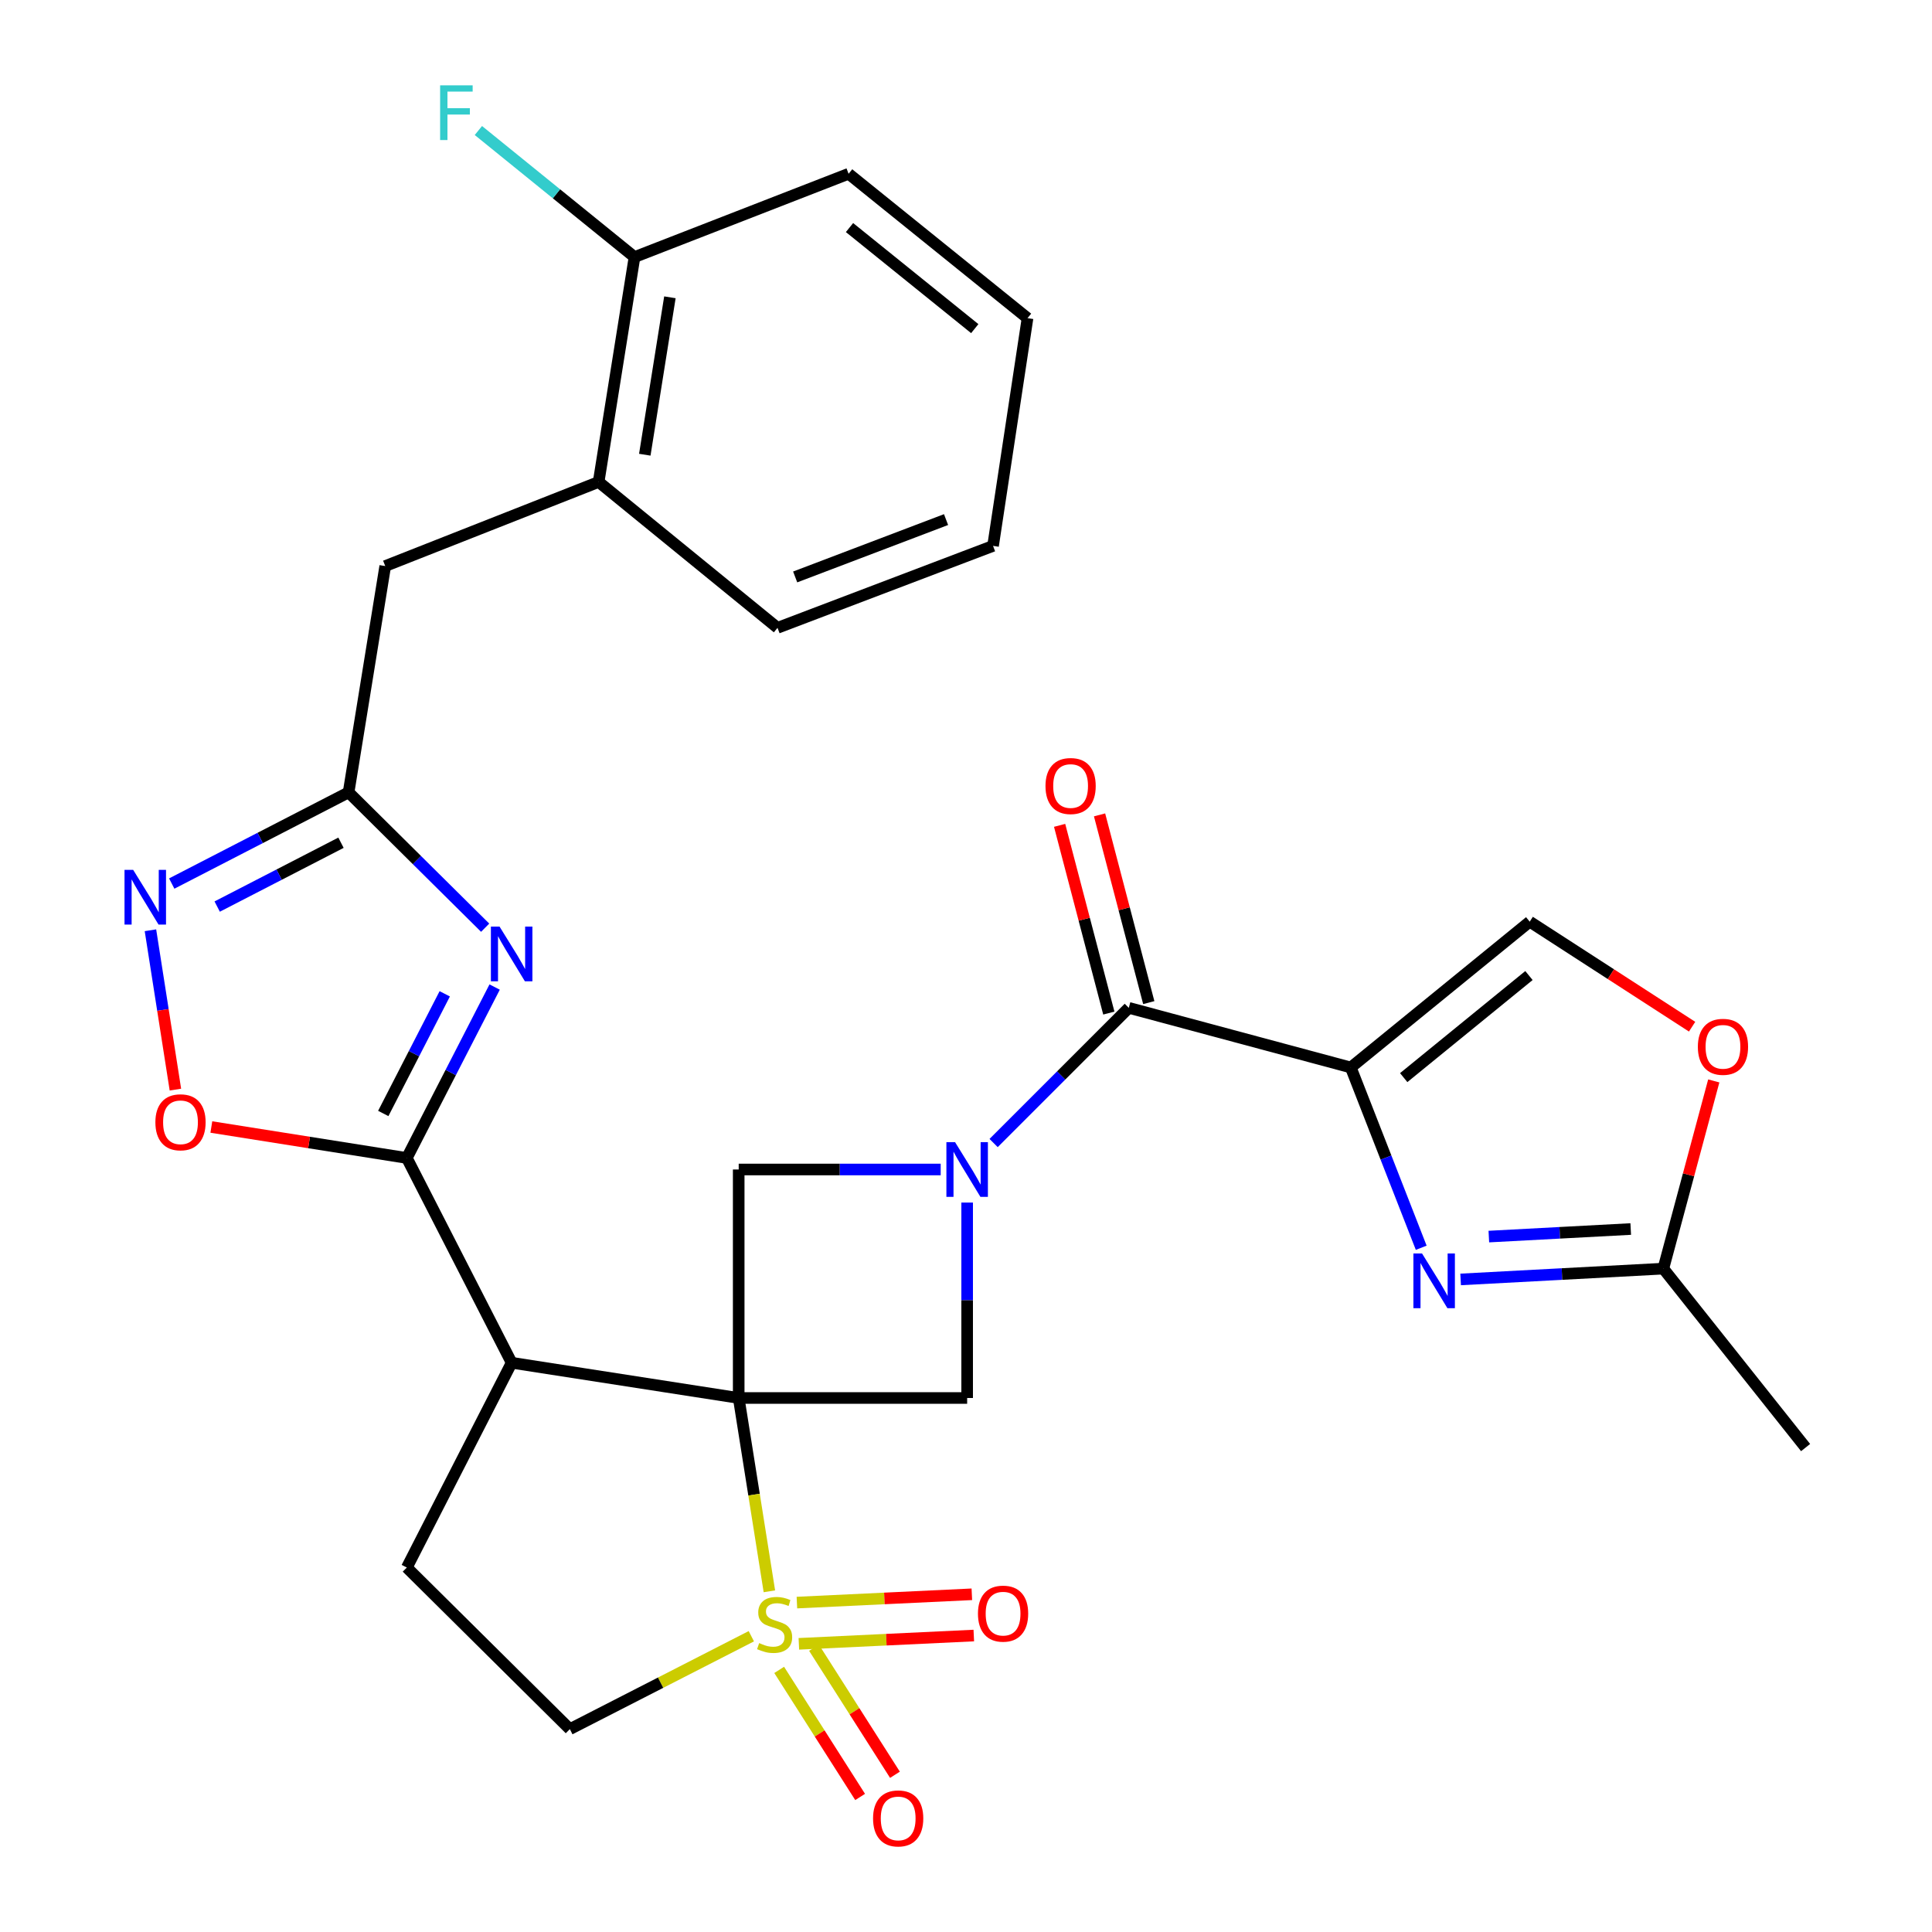 <?xml version='1.0' encoding='iso-8859-1'?>
<svg version='1.1' baseProfile='full'
              xmlns='http://www.w3.org/2000/svg'
                      xmlns:rdkit='http://www.rdkit.org/xml'
                      xmlns:xlink='http://www.w3.org/1999/xlink'
                  xml:space='preserve'
width='1000px' height='1000px' viewBox='0 0 1000 1000'>
<!-- END OF HEADER -->
<rect style='opacity:1.0;fill:#FFFFFF;stroke:none' width='1000' height='1000' x='0' y='0'> </rect>
<path class='bond-0' d='M 382.35,723.598 L 390.29,773.626' style='fill:none;fill-rule:evenodd;stroke:#000000;stroke-width:6px;stroke-linecap:butt;stroke-linejoin:miter;stroke-opacity:1' />
<path class='bond-0' d='M 390.29,773.626 L 398.231,823.654' style='fill:none;fill-rule:evenodd;stroke:#CCCC00;stroke-width:6px;stroke-linecap:butt;stroke-linejoin:miter;stroke-opacity:1' />
<path class='bond-3' d='M 382.35,723.598 L 264.828,705.36' style='fill:none;fill-rule:evenodd;stroke:#000000;stroke-width:6px;stroke-linecap:butt;stroke-linejoin:miter;stroke-opacity:1' />
<path class='bond-8' d='M 382.35,723.598 L 382.35,605.328' style='fill:none;fill-rule:evenodd;stroke:#000000;stroke-width:6px;stroke-linecap:butt;stroke-linejoin:miter;stroke-opacity:1' />
<path class='bond-9' d='M 382.35,723.598 L 500.595,723.598' style='fill:none;fill-rule:evenodd;stroke:#000000;stroke-width:6px;stroke-linecap:butt;stroke-linejoin:miter;stroke-opacity:1' />
<path class='bond-17' d='M 388.886,846.911 L 341.918,870.956' style='fill:none;fill-rule:evenodd;stroke:#CCCC00;stroke-width:6px;stroke-linecap:butt;stroke-linejoin:miter;stroke-opacity:1' />
<path class='bond-17' d='M 341.918,870.956 L 294.951,895' style='fill:none;fill-rule:evenodd;stroke:#000000;stroke-width:6px;stroke-linecap:butt;stroke-linejoin:miter;stroke-opacity:1' />
<path class='bond-18' d='M 413.489,850.843 L 458.763,848.697' style='fill:none;fill-rule:evenodd;stroke:#CCCC00;stroke-width:6px;stroke-linecap:butt;stroke-linejoin:miter;stroke-opacity:1' />
<path class='bond-18' d='M 458.763,848.697 L 504.037,846.551' style='fill:none;fill-rule:evenodd;stroke:#FF0000;stroke-width:6px;stroke-linecap:butt;stroke-linejoin:miter;stroke-opacity:1' />
<path class='bond-18' d='M 412.477,829.495 L 457.751,827.349' style='fill:none;fill-rule:evenodd;stroke:#CCCC00;stroke-width:6px;stroke-linecap:butt;stroke-linejoin:miter;stroke-opacity:1' />
<path class='bond-18' d='M 457.751,827.349 L 503.025,825.203' style='fill:none;fill-rule:evenodd;stroke:#FF0000;stroke-width:6px;stroke-linecap:butt;stroke-linejoin:miter;stroke-opacity:1' />
<path class='bond-19' d='M 403.305,864.336 L 424.252,897.219' style='fill:none;fill-rule:evenodd;stroke:#CCCC00;stroke-width:6px;stroke-linecap:butt;stroke-linejoin:miter;stroke-opacity:1' />
<path class='bond-19' d='M 424.252,897.219 L 445.199,930.102' style='fill:none;fill-rule:evenodd;stroke:#FF0000;stroke-width:6px;stroke-linecap:butt;stroke-linejoin:miter;stroke-opacity:1' />
<path class='bond-19' d='M 421.33,852.854 L 442.277,885.737' style='fill:none;fill-rule:evenodd;stroke:#CCCC00;stroke-width:6px;stroke-linecap:butt;stroke-linejoin:miter;stroke-opacity:1' />
<path class='bond-19' d='M 442.277,885.737 L 463.225,918.62' style='fill:none;fill-rule:evenodd;stroke:#FF0000;stroke-width:6px;stroke-linecap:butt;stroke-linejoin:miter;stroke-opacity:1' />
<path class='bond-1' d='M 699.164,552.528 L 584.266,521.657' style='fill:none;fill-rule:evenodd;stroke:#000000;stroke-width:6px;stroke-linecap:butt;stroke-linejoin:miter;stroke-opacity:1' />
<path class='bond-7' d='M 699.164,552.528 L 717.392,599.182' style='fill:none;fill-rule:evenodd;stroke:#000000;stroke-width:6px;stroke-linecap:butt;stroke-linejoin:miter;stroke-opacity:1' />
<path class='bond-7' d='M 717.392,599.182 L 735.621,645.837' style='fill:none;fill-rule:evenodd;stroke:#0000FF;stroke-width:6px;stroke-linecap:butt;stroke-linejoin:miter;stroke-opacity:1' />
<path class='bond-13' d='M 699.164,552.528 L 791.775,477.049' style='fill:none;fill-rule:evenodd;stroke:#000000;stroke-width:6px;stroke-linecap:butt;stroke-linejoin:miter;stroke-opacity:1' />
<path class='bond-13' d='M 726.557,557.773 L 791.385,504.938' style='fill:none;fill-rule:evenodd;stroke:#000000;stroke-width:6px;stroke-linecap:butt;stroke-linejoin:miter;stroke-opacity:1' />
<path class='bond-2' d='M 500.595,622.445 L 500.595,673.021' style='fill:none;fill-rule:evenodd;stroke:#0000FF;stroke-width:6px;stroke-linecap:butt;stroke-linejoin:miter;stroke-opacity:1' />
<path class='bond-2' d='M 500.595,673.021 L 500.595,723.598' style='fill:none;fill-rule:evenodd;stroke:#000000;stroke-width:6px;stroke-linecap:butt;stroke-linejoin:miter;stroke-opacity:1' />
<path class='bond-6' d='M 514.294,591.63 L 549.28,556.644' style='fill:none;fill-rule:evenodd;stroke:#0000FF;stroke-width:6px;stroke-linecap:butt;stroke-linejoin:miter;stroke-opacity:1' />
<path class='bond-6' d='M 549.28,556.644 L 584.266,521.657' style='fill:none;fill-rule:evenodd;stroke:#000000;stroke-width:6px;stroke-linecap:butt;stroke-linejoin:miter;stroke-opacity:1' />
<path class='bond-30' d='M 486.899,605.328 L 434.624,605.328' style='fill:none;fill-rule:evenodd;stroke:#0000FF;stroke-width:6px;stroke-linecap:butt;stroke-linejoin:miter;stroke-opacity:1' />
<path class='bond-30' d='M 434.624,605.328 L 382.35,605.328' style='fill:none;fill-rule:evenodd;stroke:#000000;stroke-width:6px;stroke-linecap:butt;stroke-linejoin:miter;stroke-opacity:1' />
<path class='bond-4' d='M 264.828,705.36 L 210.567,599.368' style='fill:none;fill-rule:evenodd;stroke:#000000;stroke-width:6px;stroke-linecap:butt;stroke-linejoin:miter;stroke-opacity:1' />
<path class='bond-16' d='M 264.828,705.36 L 210.567,811.353' style='fill:none;fill-rule:evenodd;stroke:#000000;stroke-width:6px;stroke-linecap:butt;stroke-linejoin:miter;stroke-opacity:1' />
<path class='bond-5' d='M 210.567,599.368 L 233.297,555.131' style='fill:none;fill-rule:evenodd;stroke:#000000;stroke-width:6px;stroke-linecap:butt;stroke-linejoin:miter;stroke-opacity:1' />
<path class='bond-5' d='M 233.297,555.131 L 256.027,510.895' style='fill:none;fill-rule:evenodd;stroke:#0000FF;stroke-width:6px;stroke-linecap:butt;stroke-linejoin:miter;stroke-opacity:1' />
<path class='bond-5' d='M 198.377,576.329 L 214.288,545.364' style='fill:none;fill-rule:evenodd;stroke:#000000;stroke-width:6px;stroke-linecap:butt;stroke-linejoin:miter;stroke-opacity:1' />
<path class='bond-5' d='M 214.288,545.364 L 230.199,514.398' style='fill:none;fill-rule:evenodd;stroke:#0000FF;stroke-width:6px;stroke-linecap:butt;stroke-linejoin:miter;stroke-opacity:1' />
<path class='bond-12' d='M 210.567,599.368 L 159.979,591.353' style='fill:none;fill-rule:evenodd;stroke:#000000;stroke-width:6px;stroke-linecap:butt;stroke-linejoin:miter;stroke-opacity:1' />
<path class='bond-12' d='M 159.979,591.353 L 109.391,583.339' style='fill:none;fill-rule:evenodd;stroke:#FF0000;stroke-width:6px;stroke-linecap:butt;stroke-linejoin:miter;stroke-opacity:1' />
<path class='bond-10' d='M 251.118,480.178 L 215.775,445.149' style='fill:none;fill-rule:evenodd;stroke:#0000FF;stroke-width:6px;stroke-linecap:butt;stroke-linejoin:miter;stroke-opacity:1' />
<path class='bond-10' d='M 215.775,445.149 L 180.433,410.12' style='fill:none;fill-rule:evenodd;stroke:#000000;stroke-width:6px;stroke-linecap:butt;stroke-linejoin:miter;stroke-opacity:1' />
<path class='bond-22' d='M 594.603,518.947 L 581.866,470.363' style='fill:none;fill-rule:evenodd;stroke:#000000;stroke-width:6px;stroke-linecap:butt;stroke-linejoin:miter;stroke-opacity:1' />
<path class='bond-22' d='M 581.866,470.363 L 569.129,421.779' style='fill:none;fill-rule:evenodd;stroke:#FF0000;stroke-width:6px;stroke-linecap:butt;stroke-linejoin:miter;stroke-opacity:1' />
<path class='bond-22' d='M 573.93,524.367 L 561.193,475.783' style='fill:none;fill-rule:evenodd;stroke:#000000;stroke-width:6px;stroke-linecap:butt;stroke-linejoin:miter;stroke-opacity:1' />
<path class='bond-22' d='M 561.193,475.783 L 548.455,427.199' style='fill:none;fill-rule:evenodd;stroke:#FF0000;stroke-width:6px;stroke-linecap:butt;stroke-linejoin:miter;stroke-opacity:1' />
<path class='bond-14' d='M 756.021,662.231 L 808.479,659.438' style='fill:none;fill-rule:evenodd;stroke:#0000FF;stroke-width:6px;stroke-linecap:butt;stroke-linejoin:miter;stroke-opacity:1' />
<path class='bond-14' d='M 808.479,659.438 L 860.937,656.644' style='fill:none;fill-rule:evenodd;stroke:#000000;stroke-width:6px;stroke-linecap:butt;stroke-linejoin:miter;stroke-opacity:1' />
<path class='bond-14' d='M 770.622,640.051 L 807.343,638.096' style='fill:none;fill-rule:evenodd;stroke:#0000FF;stroke-width:6px;stroke-linecap:butt;stroke-linejoin:miter;stroke-opacity:1' />
<path class='bond-14' d='M 807.343,638.096 L 844.063,636.141' style='fill:none;fill-rule:evenodd;stroke:#000000;stroke-width:6px;stroke-linecap:butt;stroke-linejoin:miter;stroke-opacity:1' />
<path class='bond-20' d='M 180.433,410.12 L 199.395,292.99' style='fill:none;fill-rule:evenodd;stroke:#000000;stroke-width:6px;stroke-linecap:butt;stroke-linejoin:miter;stroke-opacity:1' />
<path class='bond-32' d='M 180.433,410.12 L 134.661,433.724' style='fill:none;fill-rule:evenodd;stroke:#000000;stroke-width:6px;stroke-linecap:butt;stroke-linejoin:miter;stroke-opacity:1' />
<path class='bond-32' d='M 134.661,433.724 L 88.889,457.327' style='fill:none;fill-rule:evenodd;stroke:#0000FF;stroke-width:6px;stroke-linecap:butt;stroke-linejoin:miter;stroke-opacity:1' />
<path class='bond-32' d='M 176.497,436.196 L 144.456,452.719' style='fill:none;fill-rule:evenodd;stroke:#000000;stroke-width:6px;stroke-linecap:butt;stroke-linejoin:miter;stroke-opacity:1' />
<path class='bond-32' d='M 144.456,452.719 L 112.416,469.241' style='fill:none;fill-rule:evenodd;stroke:#0000FF;stroke-width:6px;stroke-linecap:butt;stroke-linejoin:miter;stroke-opacity:1' />
<path class='bond-11' d='M 77.868,481.498 L 84.329,522.738' style='fill:none;fill-rule:evenodd;stroke:#0000FF;stroke-width:6px;stroke-linecap:butt;stroke-linejoin:miter;stroke-opacity:1' />
<path class='bond-11' d='M 84.329,522.738 L 90.789,563.977' style='fill:none;fill-rule:evenodd;stroke:#FF0000;stroke-width:6px;stroke-linecap:butt;stroke-linejoin:miter;stroke-opacity:1' />
<path class='bond-15' d='M 791.775,477.049 L 833.802,504.231' style='fill:none;fill-rule:evenodd;stroke:#000000;stroke-width:6px;stroke-linecap:butt;stroke-linejoin:miter;stroke-opacity:1' />
<path class='bond-15' d='M 833.802,504.231 L 875.829,531.413' style='fill:none;fill-rule:evenodd;stroke:#FF0000;stroke-width:6px;stroke-linecap:butt;stroke-linejoin:miter;stroke-opacity:1' />
<path class='bond-25' d='M 860.937,656.644 L 934.575,749.256' style='fill:none;fill-rule:evenodd;stroke:#000000;stroke-width:6px;stroke-linecap:butt;stroke-linejoin:miter;stroke-opacity:1' />
<path class='bond-33' d='M 860.937,656.644 L 873.99,608.063' style='fill:none;fill-rule:evenodd;stroke:#000000;stroke-width:6px;stroke-linecap:butt;stroke-linejoin:miter;stroke-opacity:1' />
<path class='bond-33' d='M 873.99,608.063 L 887.043,559.481' style='fill:none;fill-rule:evenodd;stroke:#FF0000;stroke-width:6px;stroke-linecap:butt;stroke-linejoin:miter;stroke-opacity:1' />
<path class='bond-31' d='M 210.567,811.353 L 294.951,895' style='fill:none;fill-rule:evenodd;stroke:#000000;stroke-width:6px;stroke-linecap:butt;stroke-linejoin:miter;stroke-opacity:1' />
<path class='bond-21' d='M 199.395,292.99 L 309.852,249.451' style='fill:none;fill-rule:evenodd;stroke:#000000;stroke-width:6px;stroke-linecap:butt;stroke-linejoin:miter;stroke-opacity:1' />
<path class='bond-23' d='M 309.852,249.451 L 328.421,133.057' style='fill:none;fill-rule:evenodd;stroke:#000000;stroke-width:6px;stroke-linecap:butt;stroke-linejoin:miter;stroke-opacity:1' />
<path class='bond-23' d='M 333.742,235.359 L 346.741,153.883' style='fill:none;fill-rule:evenodd;stroke:#000000;stroke-width:6px;stroke-linecap:butt;stroke-linejoin:miter;stroke-opacity:1' />
<path class='bond-26' d='M 309.852,249.451 L 402.439,324.965' style='fill:none;fill-rule:evenodd;stroke:#000000;stroke-width:6px;stroke-linecap:butt;stroke-linejoin:miter;stroke-opacity:1' />
<path class='bond-24' d='M 328.421,133.057 L 288.017,100.307' style='fill:none;fill-rule:evenodd;stroke:#000000;stroke-width:6px;stroke-linecap:butt;stroke-linejoin:miter;stroke-opacity:1' />
<path class='bond-24' d='M 288.017,100.307 L 247.612,67.557' style='fill:none;fill-rule:evenodd;stroke:#33CCCC;stroke-width:6px;stroke-linecap:butt;stroke-linejoin:miter;stroke-opacity:1' />
<path class='bond-27' d='M 328.421,133.057 L 439.234,89.945' style='fill:none;fill-rule:evenodd;stroke:#000000;stroke-width:6px;stroke-linecap:butt;stroke-linejoin:miter;stroke-opacity:1' />
<path class='bond-28' d='M 402.439,324.965 L 514,282.553' style='fill:none;fill-rule:evenodd;stroke:#000000;stroke-width:6px;stroke-linecap:butt;stroke-linejoin:miter;stroke-opacity:1' />
<path class='bond-28' d='M 411.579,298.626 L 489.672,268.938' style='fill:none;fill-rule:evenodd;stroke:#000000;stroke-width:6px;stroke-linecap:butt;stroke-linejoin:miter;stroke-opacity:1' />
<path class='bond-34' d='M 439.234,89.945 L 531.846,164.676' style='fill:none;fill-rule:evenodd;stroke:#000000;stroke-width:6px;stroke-linecap:butt;stroke-linejoin:miter;stroke-opacity:1' />
<path class='bond-34' d='M 439.705,117.787 L 504.533,170.099' style='fill:none;fill-rule:evenodd;stroke:#000000;stroke-width:6px;stroke-linecap:butt;stroke-linejoin:miter;stroke-opacity:1' />
<path class='bond-29' d='M 514,282.553 L 531.846,164.676' style='fill:none;fill-rule:evenodd;stroke:#000000;stroke-width:6px;stroke-linecap:butt;stroke-linejoin:miter;stroke-opacity:1' />
<path  class='atom-1' d='M 392.943 850.459
Q 393.263 850.579, 394.583 851.139
Q 395.903 851.699, 397.343 852.059
Q 398.823 852.379, 400.263 852.379
Q 402.943 852.379, 404.503 851.099
Q 406.063 849.779, 406.063 847.499
Q 406.063 845.939, 405.263 844.979
Q 404.503 844.019, 403.303 843.499
Q 402.103 842.979, 400.103 842.379
Q 397.583 841.619, 396.063 840.899
Q 394.583 840.179, 393.503 838.659
Q 392.463 837.139, 392.463 834.579
Q 392.463 831.019, 394.863 828.819
Q 397.303 826.619, 402.103 826.619
Q 405.383 826.619, 409.103 828.179
L 408.183 831.259
Q 404.783 829.859, 402.223 829.859
Q 399.463 829.859, 397.943 831.019
Q 396.423 832.139, 396.463 834.099
Q 396.463 835.619, 397.223 836.539
Q 398.023 837.459, 399.143 837.979
Q 400.303 838.499, 402.223 839.099
Q 404.783 839.899, 406.303 840.699
Q 407.823 841.499, 408.903 843.139
Q 410.023 844.739, 410.023 847.499
Q 410.023 851.419, 407.383 853.539
Q 404.783 855.619, 400.423 855.619
Q 397.903 855.619, 395.983 855.059
Q 394.103 854.539, 391.863 853.619
L 392.943 850.459
' fill='#CCCC00'/>
<path  class='atom-3' d='M 494.335 591.168
L 503.615 606.168
Q 504.535 607.648, 506.015 610.328
Q 507.495 613.008, 507.575 613.168
L 507.575 591.168
L 511.335 591.168
L 511.335 619.488
L 507.455 619.488
L 497.495 603.088
Q 496.335 601.168, 495.095 598.968
Q 493.895 596.768, 493.535 596.088
L 493.535 619.488
L 489.855 619.488
L 489.855 591.168
L 494.335 591.168
' fill='#0000FF'/>
<path  class='atom-6' d='M 258.568 479.607
L 267.848 494.607
Q 268.768 496.087, 270.248 498.767
Q 271.728 501.447, 271.808 501.607
L 271.808 479.607
L 275.568 479.607
L 275.568 507.927
L 271.688 507.927
L 261.728 491.527
Q 260.568 489.607, 259.328 487.407
Q 258.128 485.207, 257.768 484.527
L 257.768 507.927
L 254.088 507.927
L 254.088 479.607
L 258.568 479.607
' fill='#0000FF'/>
<path  class='atom-8' d='M 736.051 648.801
L 745.331 663.801
Q 746.251 665.281, 747.731 667.961
Q 749.211 670.641, 749.291 670.801
L 749.291 648.801
L 753.051 648.801
L 753.051 677.121
L 749.171 677.121
L 739.211 660.721
Q 738.051 658.801, 736.811 656.601
Q 735.611 654.401, 735.251 653.721
L 735.251 677.121
L 731.571 677.121
L 731.571 648.801
L 736.051 648.801
' fill='#0000FF'/>
<path  class='atom-12' d='M 68.928 450.232
L 78.208 465.232
Q 79.128 466.712, 80.608 469.392
Q 82.088 472.072, 82.168 472.232
L 82.168 450.232
L 85.928 450.232
L 85.928 478.552
L 82.048 478.552
L 72.088 462.152
Q 70.928 460.232, 69.688 458.032
Q 68.488 455.832, 68.128 455.152
L 68.128 478.552
L 64.448 478.552
L 64.448 450.232
L 68.928 450.232
' fill='#0000FF'/>
<path  class='atom-13' d='M 80.426 580.89
Q 80.426 574.09, 83.786 570.29
Q 87.146 566.49, 93.426 566.49
Q 99.706 566.49, 103.066 570.29
Q 106.426 574.09, 106.426 580.89
Q 106.426 587.77, 103.026 591.69
Q 99.626 595.57, 93.426 595.57
Q 87.186 595.57, 83.786 591.69
Q 80.426 587.81, 80.426 580.89
M 93.426 592.37
Q 97.746 592.37, 100.066 589.49
Q 102.426 586.57, 102.426 580.89
Q 102.426 575.33, 100.066 572.53
Q 97.746 569.69, 93.426 569.69
Q 89.106 569.69, 86.746 572.49
Q 84.426 575.29, 84.426 580.89
Q 84.426 586.61, 86.746 589.49
Q 89.106 592.37, 93.426 592.37
' fill='#FF0000'/>
<path  class='atom-16' d='M 878.807 541.827
Q 878.807 535.027, 882.167 531.227
Q 885.527 527.427, 891.807 527.427
Q 898.087 527.427, 901.447 531.227
Q 904.807 535.027, 904.807 541.827
Q 904.807 548.707, 901.407 552.627
Q 898.007 556.507, 891.807 556.507
Q 885.567 556.507, 882.167 552.627
Q 878.807 548.747, 878.807 541.827
M 891.807 553.307
Q 896.127 553.307, 898.447 550.427
Q 900.807 547.507, 900.807 541.827
Q 900.807 536.267, 898.447 533.467
Q 896.127 530.627, 891.807 530.627
Q 887.487 530.627, 885.127 533.427
Q 882.807 536.227, 882.807 541.827
Q 882.807 547.547, 885.127 550.427
Q 887.487 553.307, 891.807 553.307
' fill='#FF0000'/>
<path  class='atom-19' d='M 506.189 835.215
Q 506.189 828.415, 509.549 824.615
Q 512.909 820.815, 519.189 820.815
Q 525.469 820.815, 528.829 824.615
Q 532.189 828.415, 532.189 835.215
Q 532.189 842.095, 528.789 846.015
Q 525.389 849.895, 519.189 849.895
Q 512.949 849.895, 509.549 846.015
Q 506.189 842.135, 506.189 835.215
M 519.189 846.695
Q 523.509 846.695, 525.829 843.815
Q 528.189 840.895, 528.189 835.215
Q 528.189 829.655, 525.829 826.855
Q 523.509 824.015, 519.189 824.015
Q 514.869 824.015, 512.509 826.815
Q 510.189 829.615, 510.189 835.215
Q 510.189 840.935, 512.509 843.815
Q 514.869 846.695, 519.189 846.695
' fill='#FF0000'/>
<path  class='atom-20' d='M 451.893 941.208
Q 451.893 934.408, 455.253 930.608
Q 458.613 926.808, 464.893 926.808
Q 471.173 926.808, 474.533 930.608
Q 477.893 934.408, 477.893 941.208
Q 477.893 948.088, 474.493 952.008
Q 471.093 955.888, 464.893 955.888
Q 458.653 955.888, 455.253 952.008
Q 451.893 948.128, 451.893 941.208
M 464.893 952.688
Q 469.213 952.688, 471.533 949.808
Q 473.893 946.888, 473.893 941.208
Q 473.893 935.648, 471.533 932.848
Q 469.213 930.008, 464.893 930.008
Q 460.573 930.008, 458.213 932.808
Q 455.893 935.608, 455.893 941.208
Q 455.893 946.928, 458.213 949.808
Q 460.573 952.688, 464.893 952.688
' fill='#FF0000'/>
<path  class='atom-23' d='M 541.144 406.84
Q 541.144 400.04, 544.504 396.24
Q 547.864 392.44, 554.144 392.44
Q 560.424 392.44, 563.784 396.24
Q 567.144 400.04, 567.144 406.84
Q 567.144 413.72, 563.744 417.64
Q 560.344 421.52, 554.144 421.52
Q 547.904 421.52, 544.504 417.64
Q 541.144 413.76, 541.144 406.84
M 554.144 418.32
Q 558.464 418.32, 560.784 415.44
Q 563.144 412.52, 563.144 406.84
Q 563.144 401.28, 560.784 398.48
Q 558.464 395.64, 554.144 395.64
Q 549.824 395.64, 547.464 398.44
Q 545.144 401.24, 545.144 406.84
Q 545.144 412.56, 547.464 415.44
Q 549.824 418.32, 554.144 418.32
' fill='#FF0000'/>
<path  class='atom-25' d='M 227.805 44.167
L 244.645 44.167
L 244.645 47.407
L 231.605 47.407
L 231.605 56.007
L 243.205 56.007
L 243.205 59.287
L 231.605 59.287
L 231.605 72.487
L 227.805 72.487
L 227.805 44.167
' fill='#33CCCC'/>
</svg>
